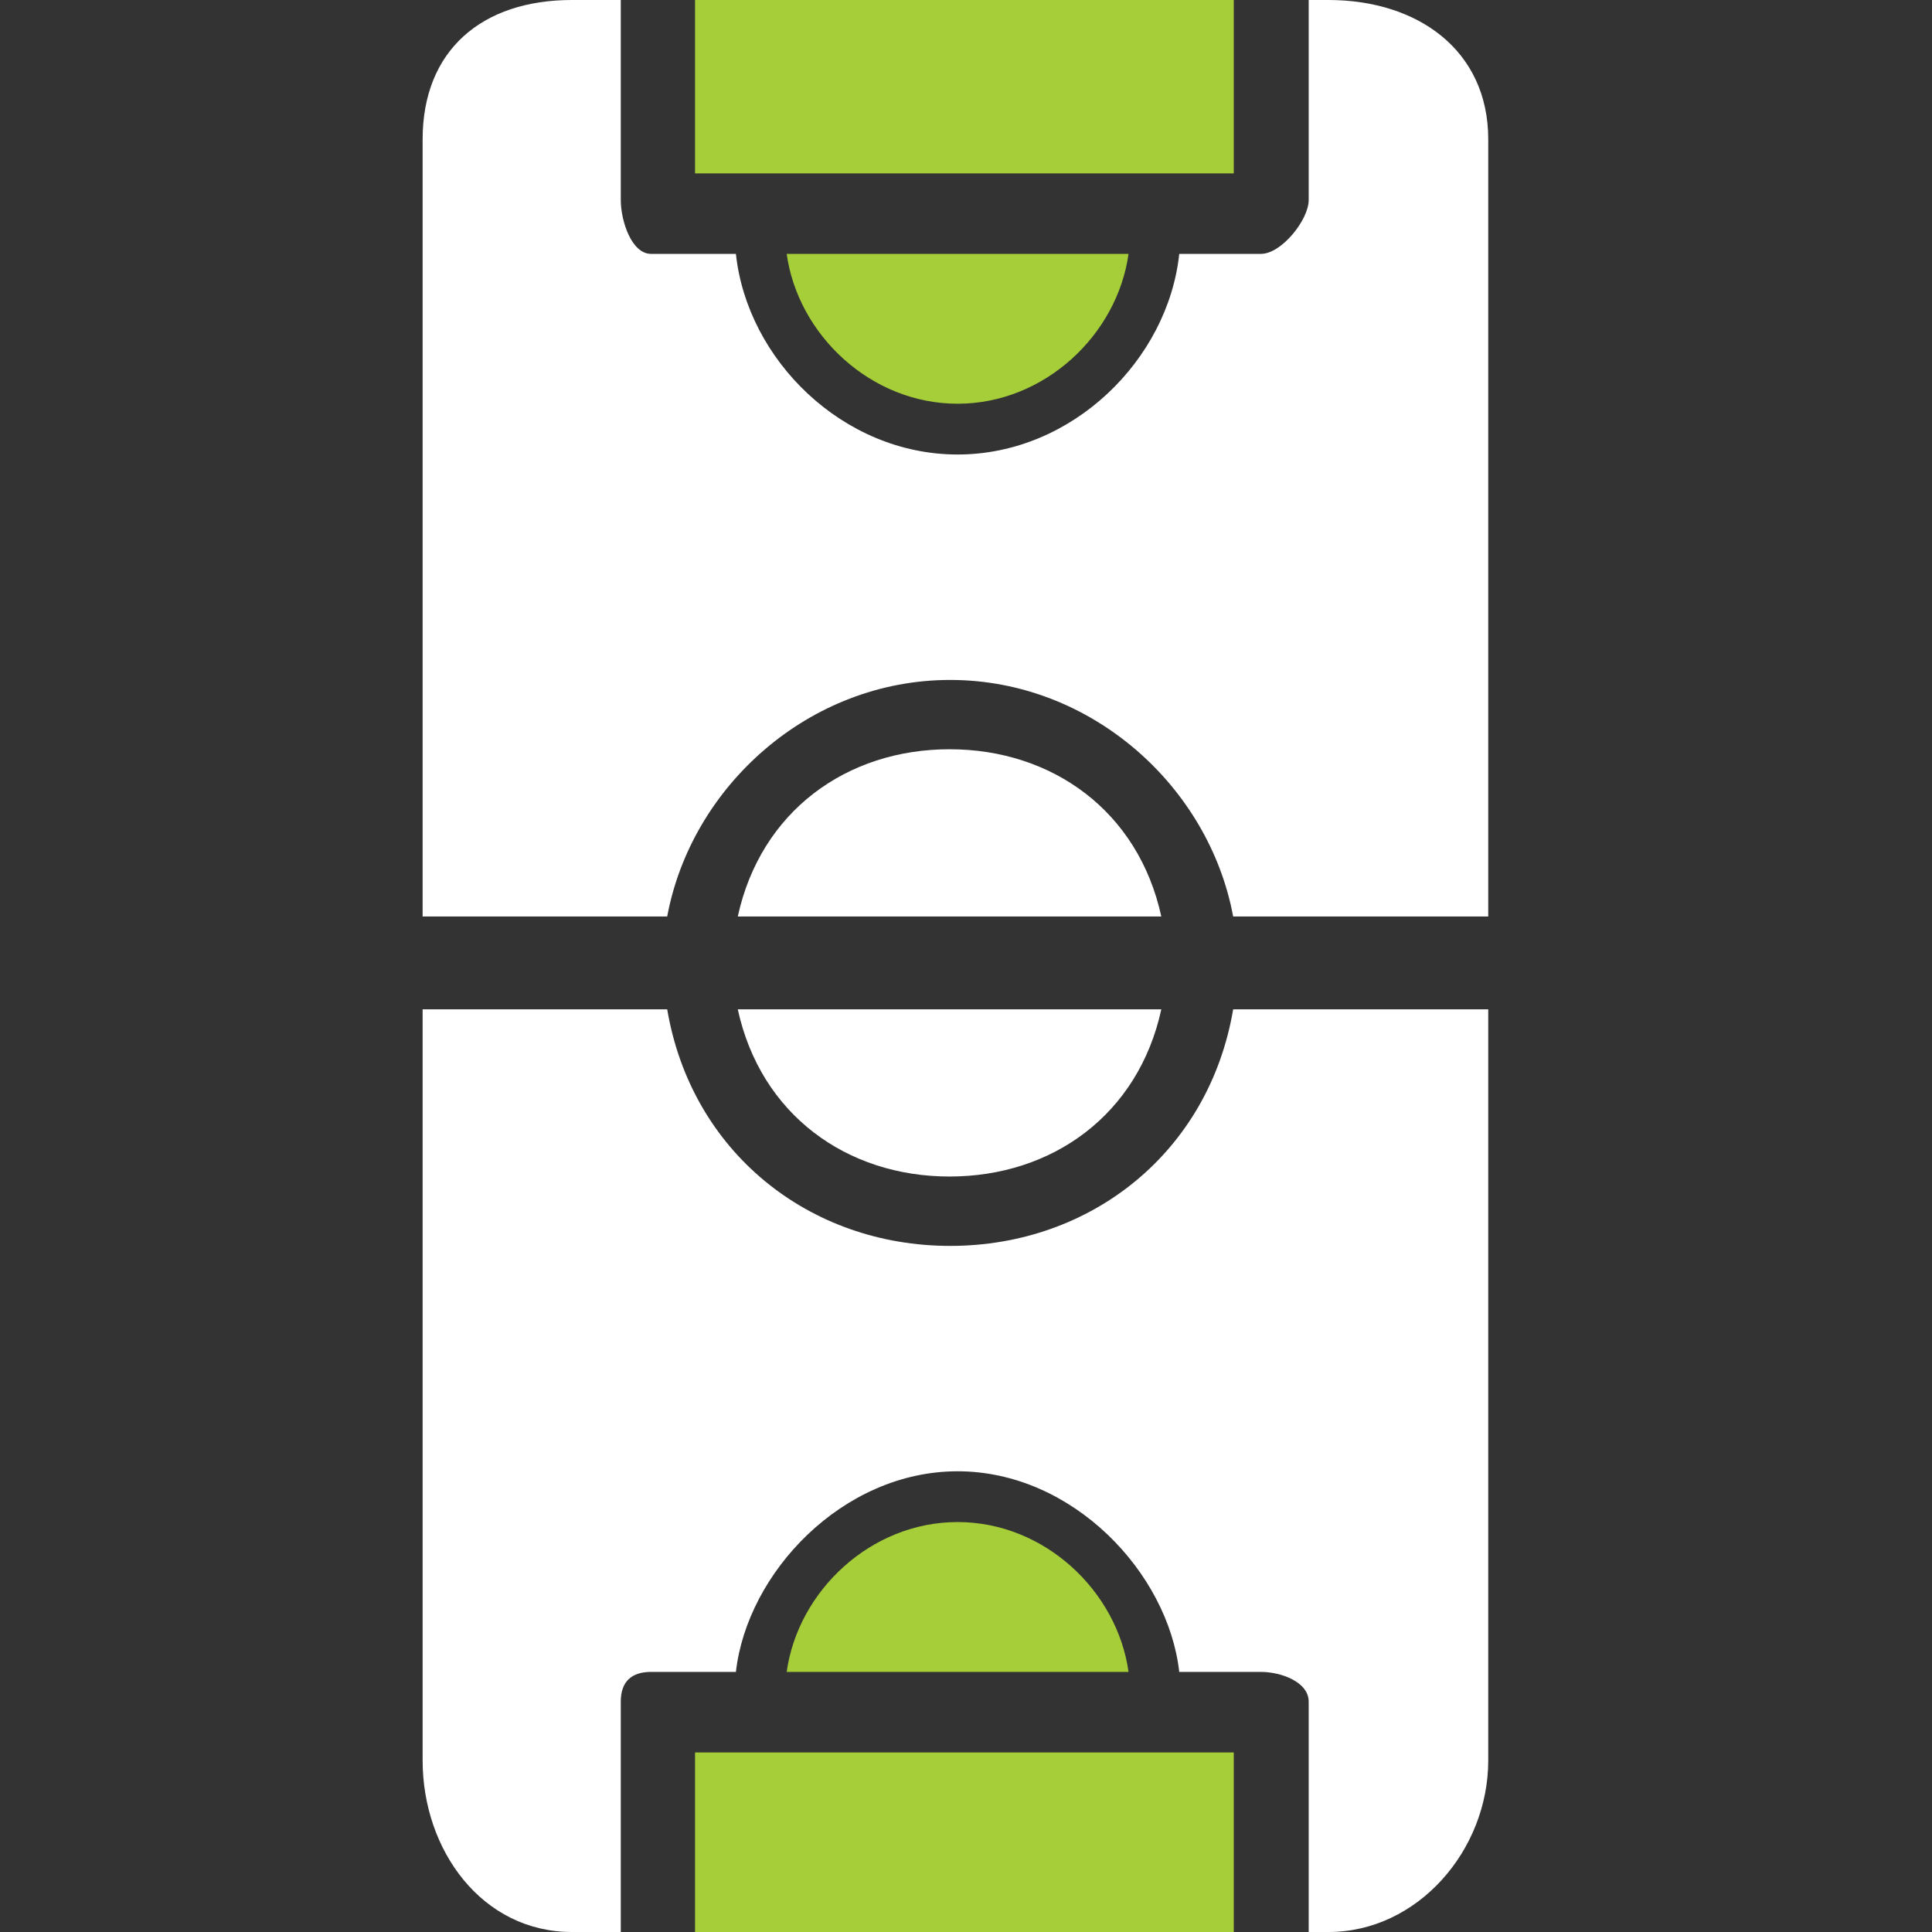 <?xml version="1.0" encoding="UTF-8"?>
<svg xmlns="http://www.w3.org/2000/svg" width="32" height="32" viewBox="0 0 32 32" fill="none">
  <rect x="0" y="0" width="32" height="32" fill="#333333" stroke="none"/>
  <g id="Frame 1342">
    <g id="Group 982">
      <path id="Vector" d="M11.512 29.026V32H20.435V29.026H11.512Z" fill="#A6CE39"></path>
      <path id="Vector_2" d="M13.03 27.692H18.692C18.507 26.359 17.307 25.21 15.861 25.21C14.415 25.21 13.215 26.359 13.03 27.692Z" fill="#A6CE39"></path>
      <path id="Vector_3" d="M18.692 4.205H13.03C13.215 5.538 14.415 6.687 15.861 6.687C17.307 6.687 18.507 5.538 18.692 4.205Z" fill="#A6CE39"></path>
      <path id="Vector_4" d="M9.472 32H10.282V28.185C10.282 27.856 10.456 27.692 10.784 27.692H12.189C12.374 26.051 13.953 24.369 15.861 24.369C17.768 24.369 19.348 26.051 19.532 27.692H20.886C21.214 27.692 21.676 27.856 21.676 28.185V32H22.004C23.481 32 24.65 30.646 24.65 29.159V16.718H20.425C20.025 19.077 18.076 20.636 15.738 20.636C13.399 20.636 11.451 19.077 11.051 16.718H7L7 29.159C7 30.646 7.985 32 9.472 32Z" fill="white"></path>
      <path id="Vector_5" d="M15.727 12.41C14.025 12.41 12.6 13.436 12.22 15.18H19.235C18.855 13.436 17.43 12.41 15.727 12.41Z" fill="white"></path>
      <path id="Vector_6" d="M15.727 19.487C17.43 19.487 18.855 18.462 19.235 16.718H12.22C12.6 18.462 14.025 19.487 15.727 19.487Z" fill="white"></path>
      <path id="Vector_7" d="M7 2.308L7 15.18H11.051C11.451 13.026 13.399 11.262 15.738 11.262C18.076 11.262 20.025 13.026 20.425 15.18L24.65 15.18V2.308C24.65 0.831 23.481 1.71661e-05 22.004 1.71661e-05H21.676V3.313C21.676 3.641 21.225 4.205 20.886 4.205H19.532C19.348 5.949 17.768 7.528 15.861 7.528C13.953 7.528 12.374 5.949 12.189 4.205H10.784C10.456 4.205 10.282 3.651 10.282 3.313V1.71661e-05H9.472C7.985 1.71661e-05 7 0.831 7 2.308Z" fill="white"></path>
      <path id="Vector_8" d="M11.512 -2.98023e-05V2.872H20.435V-2.98023e-05H11.512Z" fill="#A6CE39"></path>
    </g>
  </g>
</svg>
